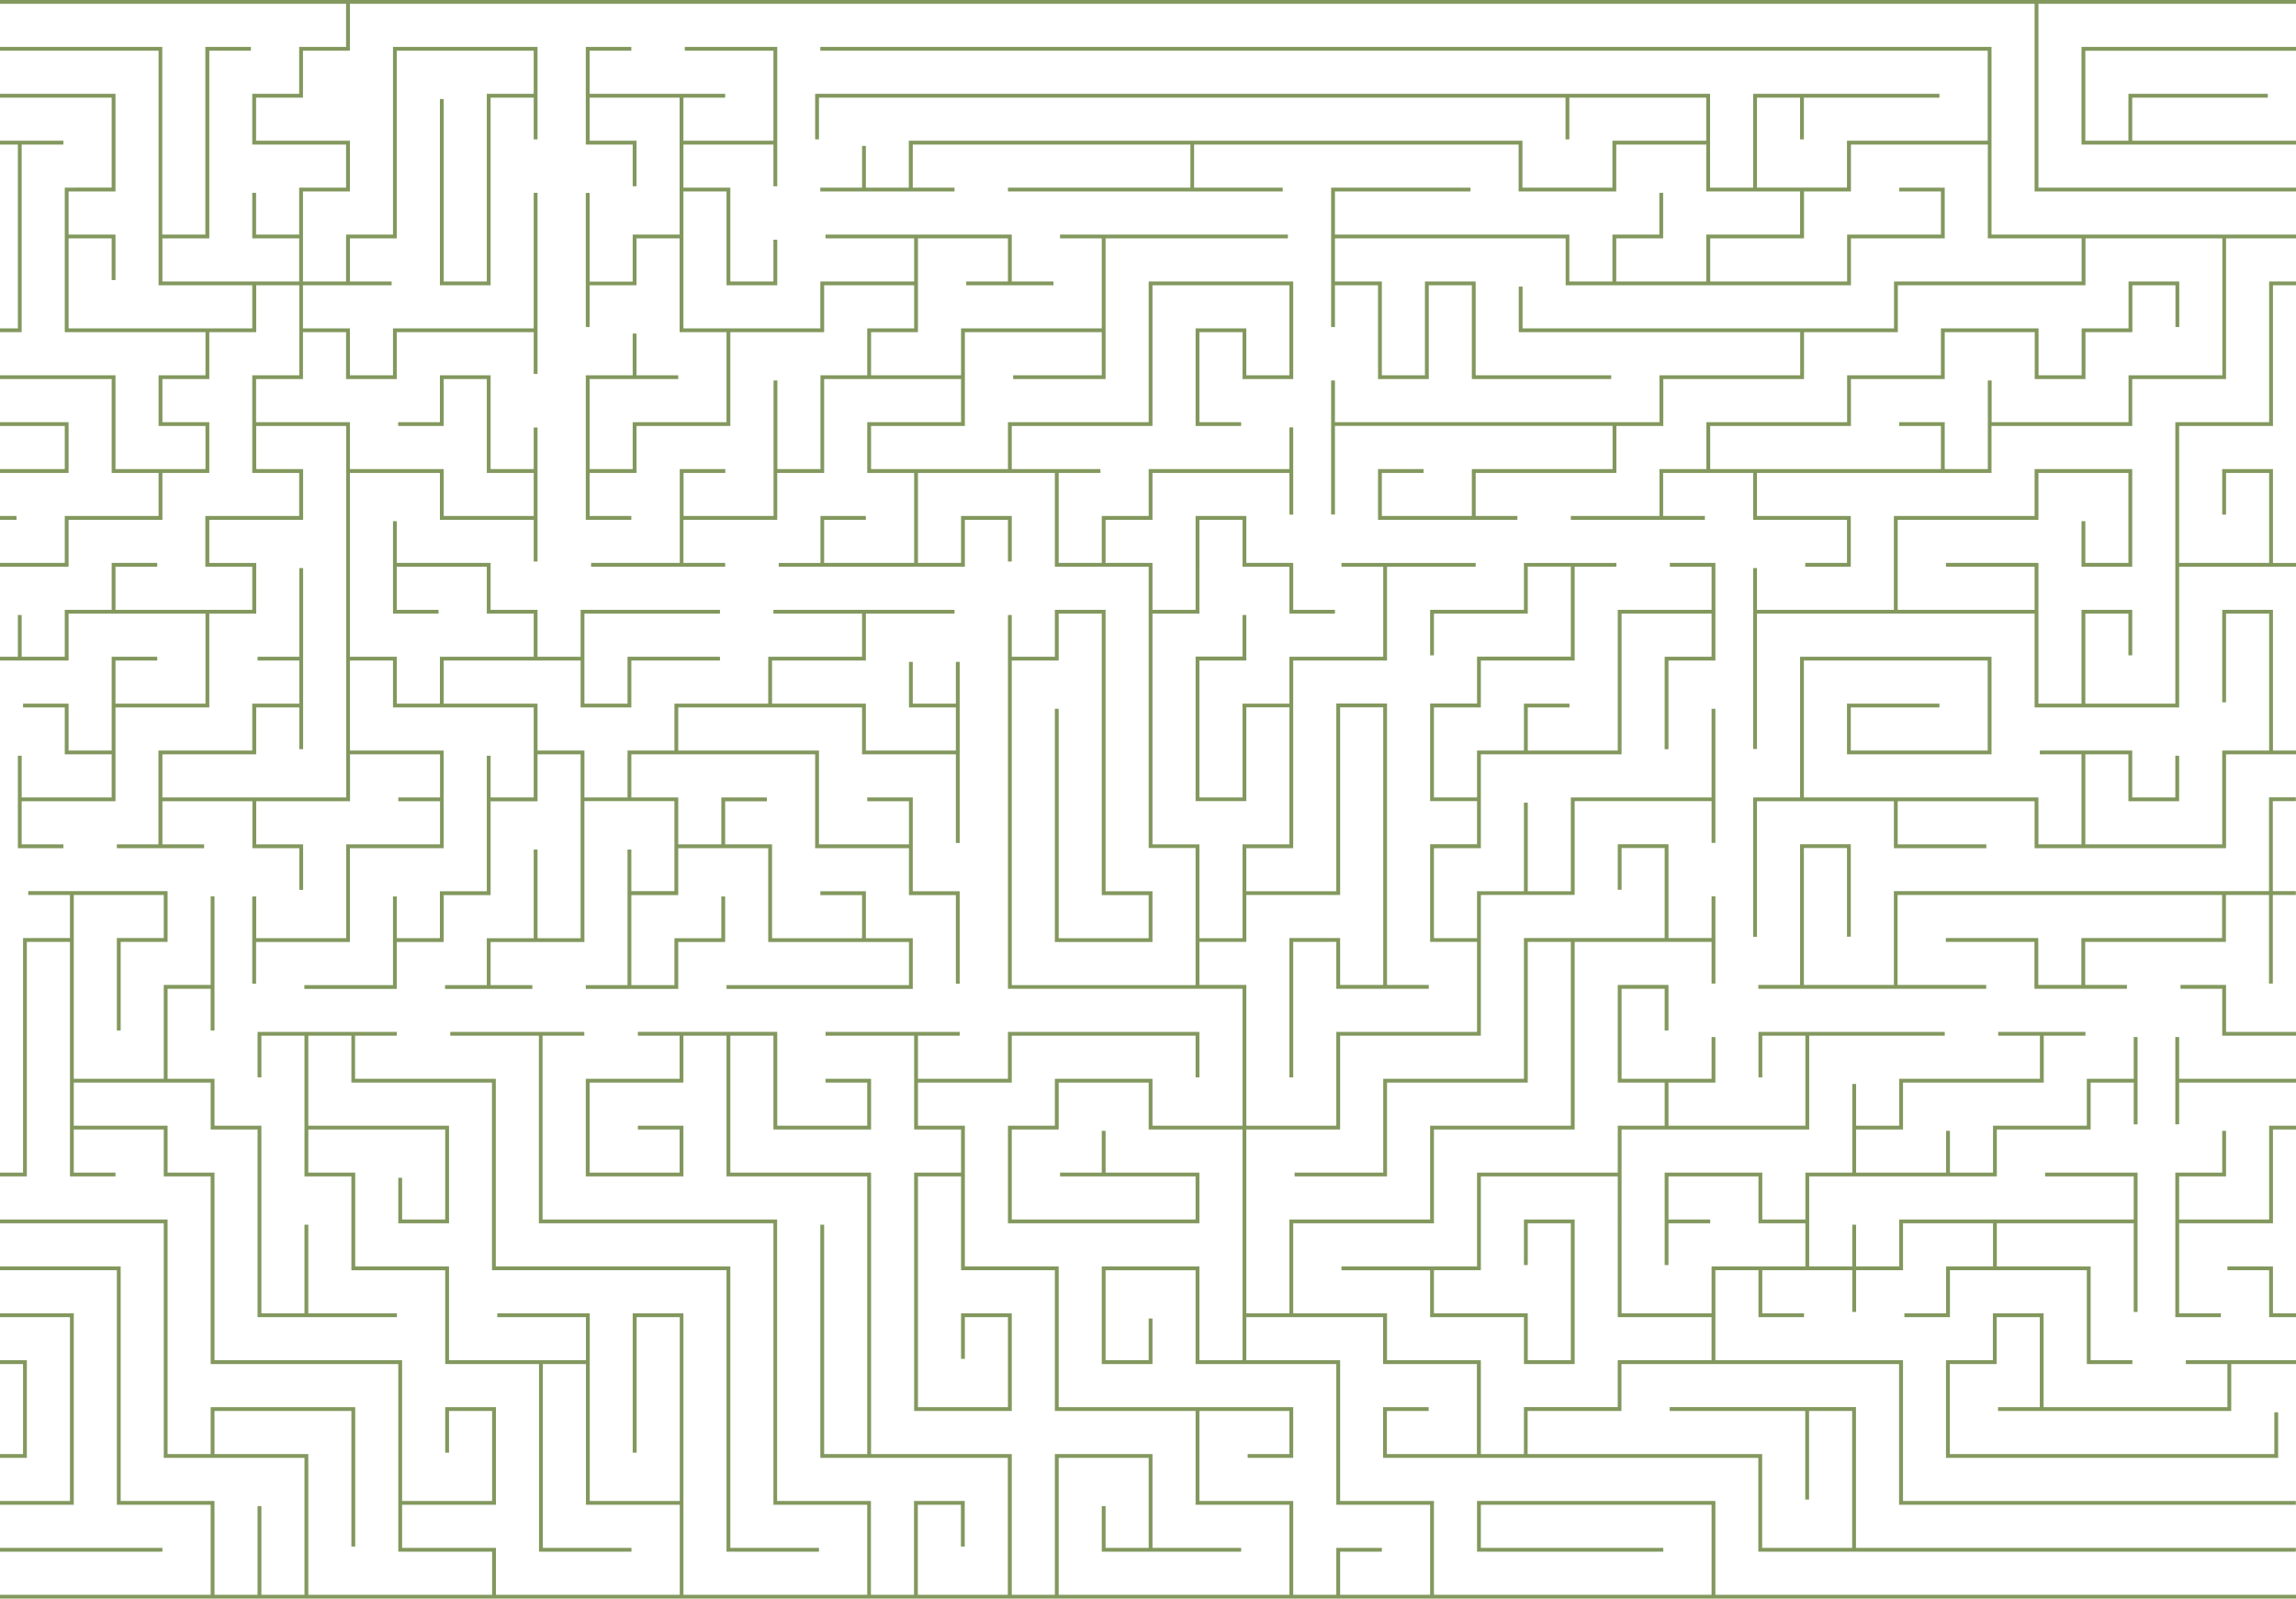 <?xml version="1.0" encoding="utf-8"?>
<!-- Generator: Adobe Illustrator 26.2.1, SVG Export Plug-In . SVG Version: 6.00 Build 0)  -->
<svg version="1.1" id="Laag_1" xmlns="http://www.w3.org/2000/svg" xmlns:xlink="http://www.w3.org/1999/xlink" x="0px" y="0px"
	 viewBox="0 0 1683.8 1172.3" style="enable-background:new 0 0 1683.8 1172.3;" xml:space="preserve">
<style type="text/css">
	.st0{fill:#83985E;}
</style>
<path class="st0" d="M1395.5,1100.7h288.2v2.8h-291v-103.2h-203.6v34.4h-68.8v31.6h172v68.8h66v-100.4h-31.6v65h-2.8v-65h-99.4v-2.8
	h136.6v103.2h322.6v2.8h-394.2v-68.8h-275.2v-37.2h33.4v2.8h-30.6v31.6h66v-66h-68.8v-34.4H914v31.6h68.8v103.2h68.8v68.8h203.6v-66
	H1086v31.6h133.8v2.8h-136.6v-37.2H1258v68.8h425.8v2.8H0v-2.8h154.5v-66H85.7v-172H0v-2.8h88.5v172h68.8v68.8h31.6v-65h2.8v65h31.6
	v-100.4H120.1v-172H0v-2.8h122.9v172h31.6v-34.4h106v102.2h-2.8v-99.4H157.3v31.6h68.8v103.2h134.8v-31.6h-68.8v-137.6H154.5V862.7
	h-34.4v-34.4h-66v31.6h30.6v2.8H51.3v-172H19.7v172H0v-2.8h16.9v-172h34.4v-31.6H20.7v-2.8h102.2v37.2H88.5v65h-2.8v-67.8h34.4
	v-31.6h-66v134.8h66v-68.8h34.4v-65h2.8v98.4h-2.8v-30.6h-31.6v66h34.4v34.4h34.4v137.6h31.6v-65h2.8v65h65v2.8H188.9V828.3h-34.4
	v-34.4H54.1v31.6h68.8v34.4h34.4v137.6h137.6v103.2h66v-66h-31.6v30.6h-2.8v-33.4h37.2v71.6h-68.8v31.6h68.8v34.4h134.8v-66h-68.8
	v-103.2h-31.6v134.8h65v2.8h-67.8v-137.6h-68.8v-68.8h-68.8v-68.8h-34.4V759.5h-31.6v30.6h-2.8v-33.4H291v2.8h-30.6v31.6h103.2
	v137.6h172v206.4h65v2.8h-67.8V931.5h-172V793.9H257.7v-34.4h-31.6v66h103.2v71.6h-37.2v-33.4h2.8v30.6h31.6v-66H226.1v31.6h34.4
	v68.8h68.8v68.8h100.4v-31.6h-65v-2.8h67.8v137.6h66V965.9h-31.6v99.4H464V963.1h37.2v206.4H636v-66h-68.8V897.1h-172V759.5h-65
	v-2.8h98.3v2.8h-30.6v134.8h172v206.4h68.8v68.8h31.6v-68.8h37.2v33.4h-2.8v-30.6h-31.6v66h66v-100.4H601.6v-171h2.8v168.2H636
	V862.7H532.8V759.5h-31.6v34.4h-68.8v66h66v-31.6h-30.6v-2.8h33.4v37.2h-71.6v-71.6h68.8v-31.6h-30.6v-2.8H570v68.8h66v-31.6h-30.6
	v-2.8h33.4v37.2h-71.6v-68.8h-31.6v100.4h103.2v206.4H742v103.2h31.6v-103.2h71.6v68.8h65v2.8H808v-33.4h2.8v30.6h31.6v-66h-66
	v100.4h169.2v-66h-68.8v-68.8H773.6V931.5h-68.8v-68.8h-31.6v169.2h66v-66h-31.6v30.6h-2.8v-33.4H742v71.6h-71.6V859.9h34.4v-31.6
	h-34.4v-68.8h-65v-2.8h98.4v2.8h-30.6v31.6h66v-34.4h140.4v33.4h-2.8v-30.6H742v34.4h-68.8v31.6h34.4v103.2h68.8v103.2h172v37.2H915
	v-2.8h30.6v-31.6h-66v66h68.8v68.8H980v-34.4h33.4v2.8h-30.6v31.6h66v-66H980v-103.2H876.8v-68.8h-66v66h31.6v-30.6h2.8v33.4H808
	v-71.6h71.6v68.8h31.6V828.3h-68.8v-34.4h-66v34.4H742v66h134.8v-31.6h-99.4v-2.8H808v-30.6h2.8v30.6h68.8v37.2H739.2v-71.6h34.4
	v-34.4h71.6v34.4h66V725.1h-172V451h2.8v30.6h31.6v-34.4h37.2v206.4h34.4v37.2h-71.6v-171h2.8v168.2h66v-31.6H808V450h-31.6v34.4
	H742v238h134.8V621.9h-34.4V415.6h-68.8v-68.8H673.2v66h31.6v-34.4H742v33.4h-2.8v-30.6h-31.6v34.4H571.1v-2.8h30.6v-34.4H635v2.8
	h-30.6v31.6h66v-66H636v-37.2h68.8V278H604.4v68.8H570v34.4h-68.8v31.6h30.6v2.8h-98.3v-2.8h65V344h33.4v2.8h-30.6v31.6h66V279h2.8
	v65h31.6v-68.8H636v-34.4h34.4v-31.6h-66v34.4h-68.8v68.8h-68.8v34.4h-34.4v31.6H463v2.8h-33.4v-106H464v-30.6h2.8v30.6h30.6v2.8
	h-65v66H464v-34.4h68.8v-66h-34.4v-68.8h-31.6v34.4h-34.4v30.6h-2.8v-98.3h2.8v65H464V172h34.4V71.6h-66v31.6h34.4v33.4H464V106
	h-34.4V34.4H463v2.8h-30.6v31.6h99.4v2.8h-30.6v31.6h66v-66h-65v-2.8H570v102.2h-2.8V106h-66v31.6h34.4v68.8h31.6v-30.6h2.8v33.4
	h-37.2v-68.8h-31.6v100.4h100.4v-34.4h68.8v-31.6h-65V172H742v34.4h30.6v2.8h-64v-2.8h30.6v-31.6h-66v68.8h-34.4v31.6h66v-34.4H808
	v-66h-30.6V172h167.1v2.8H810.8V278H743v-2.8h65v-31.6H707.6v68.8h-68.8V344h100.4v-34.4h103.2V206.4h106V278h-37.2v-34.4h-31.6v66
	h30.6v2.8h-33.4v-71.6H914v34.4h31.6v-66H845.2v103.2H742V344h65v2.8h-30.6v66H808v-34.4h34.4V344h103.2v-30.6h2.8v64h-2.8v-30.6
	H845.2v34.4h-34.4v31.6h34.4v34.4h31.6v-68.8H914v34.4h34.4v34.4H979v2.8h-33.4v-34.4h-34.4v-34.4h-31.6V450h-34.4v169.2h34.4v68.8
	h31.6v-68.8h34.4V518.7H914v68.8h-37.2v-106h34.4V451h2.8v33.4h-34.4v100.4h31.6v-68.8h34.4v-34.4h68.8v-66h-30.6v-2.8h98.4v2.8h-65
	v68.8h-68.8v137.6H914v31.6h66V515.9h37.2v206.4h30.6v2.8H980v-34.4h-31.6v99.4h-2.8V687.9h37.2v34.4h31.6V518.7h-31.6v137.6H914
	v34.4h-34.4v31.6H914v103.2h66v-68.8h103.2v-66h-34.4v-71.6h34.4v-31.6h-34.4v-71.6h34.4v-34.4h68.8v-66h-31.6V450h-68.8v30.6h-2.8
	v-33.4h68.8v-34.4h67.8v2.8h-30.6v68.8H1086v34.4h-34.4v66h31.6v-34.4h34.4v-34.4h33.4v2.8h-30.6v31.6h66V447.2h68.8v-31.6h-30.6
	v-2.8h33.4v71.6h-34.4v65h-2.8v-67.8h34.4V450h-66v103.2H1086v68.8h-34.4v66h31.6v-34.4h34.4v-65h2.8v65h31.6v-68.8h103.2v-65h2.8
	v98.3h-2.8v-30.6h-100.4v68.8H1086v103.2H982.8v68.8H914v134.8h31.6v-68.8h103.2v-68.8H1152V690.7h-31.6v103.2h-103.2v68.8h-67.8
	v-2.8h65v-68.8h103.2V687.9h103.2v-66h-31.6v30.6h-2.8v-33.4h37.2v68.8h31.6v-30.6h2.8v64h-2.8v-30.6h-100.4v137.6h-103.2v68.8
	H948.4v66h68.8v34.4h68.8v68.8h31.6v-34.4h68.8v-34.4h68.8v-31.6h-68.8V862.7H1086v68.8h-34.4v31.6h68.8v34.4h31.6V897.1h-31.6v30.6
	h-2.8v-33.4h37.2v106h-37.2v-34.4h-68.8v-34.4h-65v-2.8h99.4v-68.8h103.2v-34.4h34.4v-31.6h-34.4v-71.6h37.2v33.4h-2.8v-30.6h-31.6
	v66h66v-30.6h2.8v33.4h-34.4v31.6h100.4v-66h-31.6v30.6h-2.8v-33.4h136.6v2.8h-99.4v68.8h-137.6v134.8h66v-34.4h68.8v-31.6h-34.4
	v-34.4h-66v31.6h30.6v2.8h-30.6v30.6h-2.8v-67.8h71.6v34.4h31.6v-34.4h34.4v-65h2.8v30.6h31.6v-34.4h103.2v-31.6h-30.6v-2.8h64v2.8
	h-30.6v34.4h-103.2v34.4h-34.4v31.6h66v-30.6h2.8v30.6h31.6v-34.4h68.8v-34.4h34.4v-30.6h2.8v64h-2.8v-30.6h-31.6v34.4h-68.8v34.4
	h-137.6v66h31.6v-30.6h2.8v30.6h31.6v-34.4h172v-31.6h-65v-2.8h67.8v102.2h-2.8v-65h-100.4v31.6h68.8v68.8h30.6v2.8h-33.4v-68.8
	h-100.4v34.4h-33.4v-2.8h30.6v-34.4h34.4v-31.6h-66v34.4h-34.4v30.6h-2.8v-30.6h-66v31.6h30.6v2.8h-33.4v-34.4H1258v66h137.6V1100.7
	z M1602.9,1000.3h30.6v31.6h-134.8v-68.8h-37.2v34.4h-34.4v71.6h243.6v-33.4h-2.8v30.6h-238v-66h34.4v-34.4h31.6v66h-30.6v2.8h171
	v-34.4h47.5v-2.8h-80.8V1000.3z M54.1,963.1H0v2.8h51.3v134.8H0v2.8h54.1V963.1z M19.7,997.5H0v2.8h16.9v66H0v2.8h19.7V997.5z
	 M119.1,1135.1H0v2.8h119.1V1135.1z M50.3,309.6H0v2.8h47.5V344H0v2.8h50.3V309.6z M1526.5,106h157.3v-2.8h-120.1V71.6h99.4v-2.8
	h-102.2v34.4h-31.6v-66h154.5v-2.8h-157.3V106z M1664.1,309.6h-68.8v206.4h-66v-66h31.6v30.6h2.8v-33.4h-37.2v68.8h-31.6V412.8
	h-67.8v2.8h65v31.6h-100.4v-66h103.2v-34.4h66v66h-31.6v-30.6h-2.8v33.4h37.2V344h-71.6v34.4h-103.2v68.8h-100.4v-30.6h-2.8v132.7
	h2.8V450h203.6v68.8h106V415.6h85.7v-2.8h-16.9V344h-37.2v33.4h2.8v-30.6h31.6v66h-66V312.4h68.8V209.2h16.9v-2.8h-19.7V309.6z
	 M1460.5,34.4H601.6v2.8h856.1v66h-103.2v34.4h-66v-66h31.6v30.6h2.8V71.6h99.4v-2.8h-136.6v68.8h-31.6V68.8H597.8v33.4h2.8V71.6
	h547.5v30.6h2.8V71.6h100.4v31.6h-68.8v34.4h-66v-34.4h-450v34.4H635V107h-2.8v30.6h-30.6v2.8H700v-2.8h-30.6V106H873v31.6H739.2
	v2.8h201.5v-2.8h-65V106h238v34.4h71.6V106h66v34.4h68.8V172h-68.8v34.4h-66v-31.6h34.4v-33.4h-2.8V172h-34.4v34.4h-31.6V172H979
	v-31.6h99.4v-2.8H976.2v102.2h2.8v-30.6h31.6V278h37.2v-68.8h31.6V278h102.2v-2.8h-99.4v-68.8H1045v68.8h-31.6v-68.8H979v-31.6
	h169.2v34.4h209.2v-34.4h68.8v-37.2h-33.4v2.8h30.6V172h-68.8v34.4h-100.4v-31.6h68.8v-34.4h34.4V106h100.4v68.8h68.8v31.6h-137.6
	v34.4h-272.4v-30.6h-2.8v33.4h206.4v31.6h-103.2v34.4H979V279h-2.8v98.3h2.8v-65h203.6V344h-103.2v34.4h-66v-31.6h30.6V344h-33.4
	v37.2h102.2v-2.8h-30.6v-31.6h103.2v-34.4h34.4V278h103.2v-34.4h68.8v-34.4h137.6v-34.4h100.4v100.4h-68.8v34.4h-100.4V279h-2.8v65
	h-31.6v-34.4h-33.4v2.8h30.6V344h-169.2v-31.6h103.2V278h68.8v-34.4h66V278h37.2v-34.4h34.4v-34.4h31.6v30.6h2.8v-33.4h-37.2v34.4
	h-34.4v34.4h-31.6v-34.4h-71.6v34.4h-68.8v34.4h-103.2V344h-34.4v34.4h-65v2.8h98.3v-2.8h-30.6v-31.6h66v34.4h68.8v31.6h-30.6v2.8
	h33.4v-37.2h-68.8v-31.6h172v-34.4h103.2V278h68.8V174.8h51.3V172h-223.3V34.4z M1666.9,928.7h-33.4v2.8h30.6v34.4h19.7v-2.8h-16.9
	V928.7z M12.1,378.4H0v2.8h12.1V378.4z M1664.1,653.5h-275.2v68.8h-66V621.9h31.6v65h2.8v-67.8h-37.2v103.2h-30.6v2.8h167.1v-2.8
	h-65v-66h238v31.6h-103.2v34.4h-31.6v-34.4h-67.8v2.8h65v34.4h67.8v-2.8h-30.6v-31.6h103.2v-34.4h31.6v65h2.8v-65h16.9v-2.8h-16.9
	v-66h16.9v-2.8h-19.7V653.5z M1632.5,722.3h-33.4v2.8h30.6v34.4h54.1v-2.8h-51.3V722.3z M1598.1,760.5h-2.8v64h2.8v-30.6h85.7v-2.8
	h-85.7V760.5z M1666.9,447.2h-37.2v67.8h2.8v-65h31.6v100.4h-34.4v68.8h-100.4v-66h31.6v34.4h37.2v-33.4h-2.8v30.6h-31.6v-34.4
	h-67.8v2.8h30.6v66h-31.6v-34.4h-172V484.4h134.8v66h-100.4v-31.6h65v-2.8h-67.8v37.2h106v-71.6h-140.4v103.2h-34.4v102.2h2.8v-99.4
	h100.4v34.4h67.8v-2.8h-65v-31.6h100.4v34.4h140.4v-68.8h51.3v-2.8h-16.9V447.2z M15.9,106h30.6v-2.8H0v2.8h13.1v134.8H0v2.8h15.9
	V106z M1664.1,894.3h-66v-31.6h34.4v-33.4h-2.8v30.6h-34.4v106h33.4v-2.8h-30.6v-66h68.8v-68.8h16.9v-2.8h-19.7V894.3z M0,0v2.8
	h253.8v31.6h-34.4v34.4H185V106h68.8v31.6h-34.4V172h-31.6v-30.6H185v33.4h34.4v31.6H119.1v-31.6h34.4V37.2H184v-2.8h-33.4V172
	h-31.6V34.4H0v2.8h116.3v172H185v31.6H50.3v-66h31.6v30.6h2.8V172H50.3v-31.6h34.4V68.8H0v2.8h81.9v66H47.5v106h103.2v31.6h-34.4
	v37.2h34.4V344h-66v-68.8H0v2.8h81.9v68.8h34.4v31.6H47.5v34.4H0v2.8h50.3v-34.4h68.8v-34.4h34.4v-37.2h-34.4V278h34.4v-34.4h34.4
	v-34.4h31.6v66H185v71.6h34.4v31.6h-68.8v37.2H185v31.6H84.7v-31.6h30.6v-2.8H81.9v34.4H47.5v34.4H15.9V451h-2.8v30.6H0v2.8h50.3
	V450h100.4v66h-66v-31.6h30.6v-2.8H81.9v68.8H50.3v-34.4H16.9v2.8h30.6v34.4h34.4v31.6h-66v-30.6h-2.8v67.8h33.4v-2.8H15.9v-31.6
	h68.8v-68.8h68.8V450h34.4v-37.2h-34.4v-31.6h68.8V344h-34.4v-31.6h66v272.4H119.1v-31.6h68.8v-34.4h31.6v30.6h2.8V416.6h-2.8v65
	h-30.6v2.8h30.6v31.6H185v34.4h-68.8v68.8H85.7v2.8h64v-2.8h-30.6v-31.6h66v34.4h34.4v30.6h2.8v-33.4h-34.4v-31.6h68.8v-34.4h66
	v31.6h-30.6v2.8h30.6v31.6h-68.8v68.8h-66v-30.6H185v64h2.8v-30.6h68.8v-68.8h68.8v-71.6h-68.8v-66h31.6v34.4h103.2v66h-31.6v-30.6
	H357v99.4h-34.4v34.4H291v-30.6h-2.8v65h-65v2.8H291v-34.4h34.4v-34.4h34.4v-68.8h34.4v-34.4h31.6v134.8h-31.6v-65h-2.8v65H357v34.4
	h-30.6v2.8h64v-2.8h-30.6v-31.6h68.8V587.5h66v66H463V623h-2.8v99.4h-30.6v2.8h67.8v-34.4h34.4v-33.4H529v30.6h-34.4v34.4H463v-66
	h34.4v-34.4h66v68.8h103.2v31.6H532.8v2.8h136.6v-37.2H635v-34.4h-33.4v2.8h30.6v31.6h-66v-68.8h-34.4v-31.6h30.6v-2.8H529v34.4
	h-31.6v-34.4H463v-31.6h134.8v68.8h68.8v34.4H701v65h2.8v-67.8h-34.4v-68.8H636v2.8h30.6v31.6h-66v-68.8H497.4v-31.6h134.8v34.4H701
	v65h2.8V485.4H701v30.6h-31.6v-30.6h-2.8v33.4H701v31.6h-66v-34.4h-68.8v-31.6H635V450h65v-2.8H567.2v2.8h65v31.6h-68.8v34.4h-68.8
	v34.4h-34.4v34.4h-31.6v-34.4h-34.4v-34.4h-68.8v-31.6h100.4v34.4H463v-34.4h65v-2.8h-67.8v34.4h-31.6v-66H528v-2.8H425.8v34.4
	h-31.6v-34.4h-34.4v-34.4H291v-30.6h-2.8V450h33.4v-2.8H291v-31.6h66V450h34.4v31.6h-68.8v34.4H291v-34.4h-34.4V346.8h66v34.4h68.8
	v30.6h2.8v-98.3h-2.8V344h-31.6v-68.8h-37.2v34.4h-30.6v2.8h33.4V278H357v68.8h34.4v31.6h-66V344h-68.8v-34.4h-68.8V278h34.4v-34.4
	h31.6V278H291v-34.4h100.4v30.6h2.8V141.4h-2.8v99.4H288.2v34.4h-31.6v-34.4h-34.4v-31.6h65v-2.8h-30.6v-31.6H291V37.2h100.4v31.6
	H357v137.6h-31.6V72.6h-2.8v136.6h37.2V71.6h31.6v30.6h2.8V34.4h-106V172h-34.4v34.4h-31.6v-66h34.4v-37.2h-68.8V71.6h34.4V37.2
	h34.4V2.8h1235.5v137.6h191.7v-2.8h-188.9V2.8h188.9V0H0z"/>
</svg>
